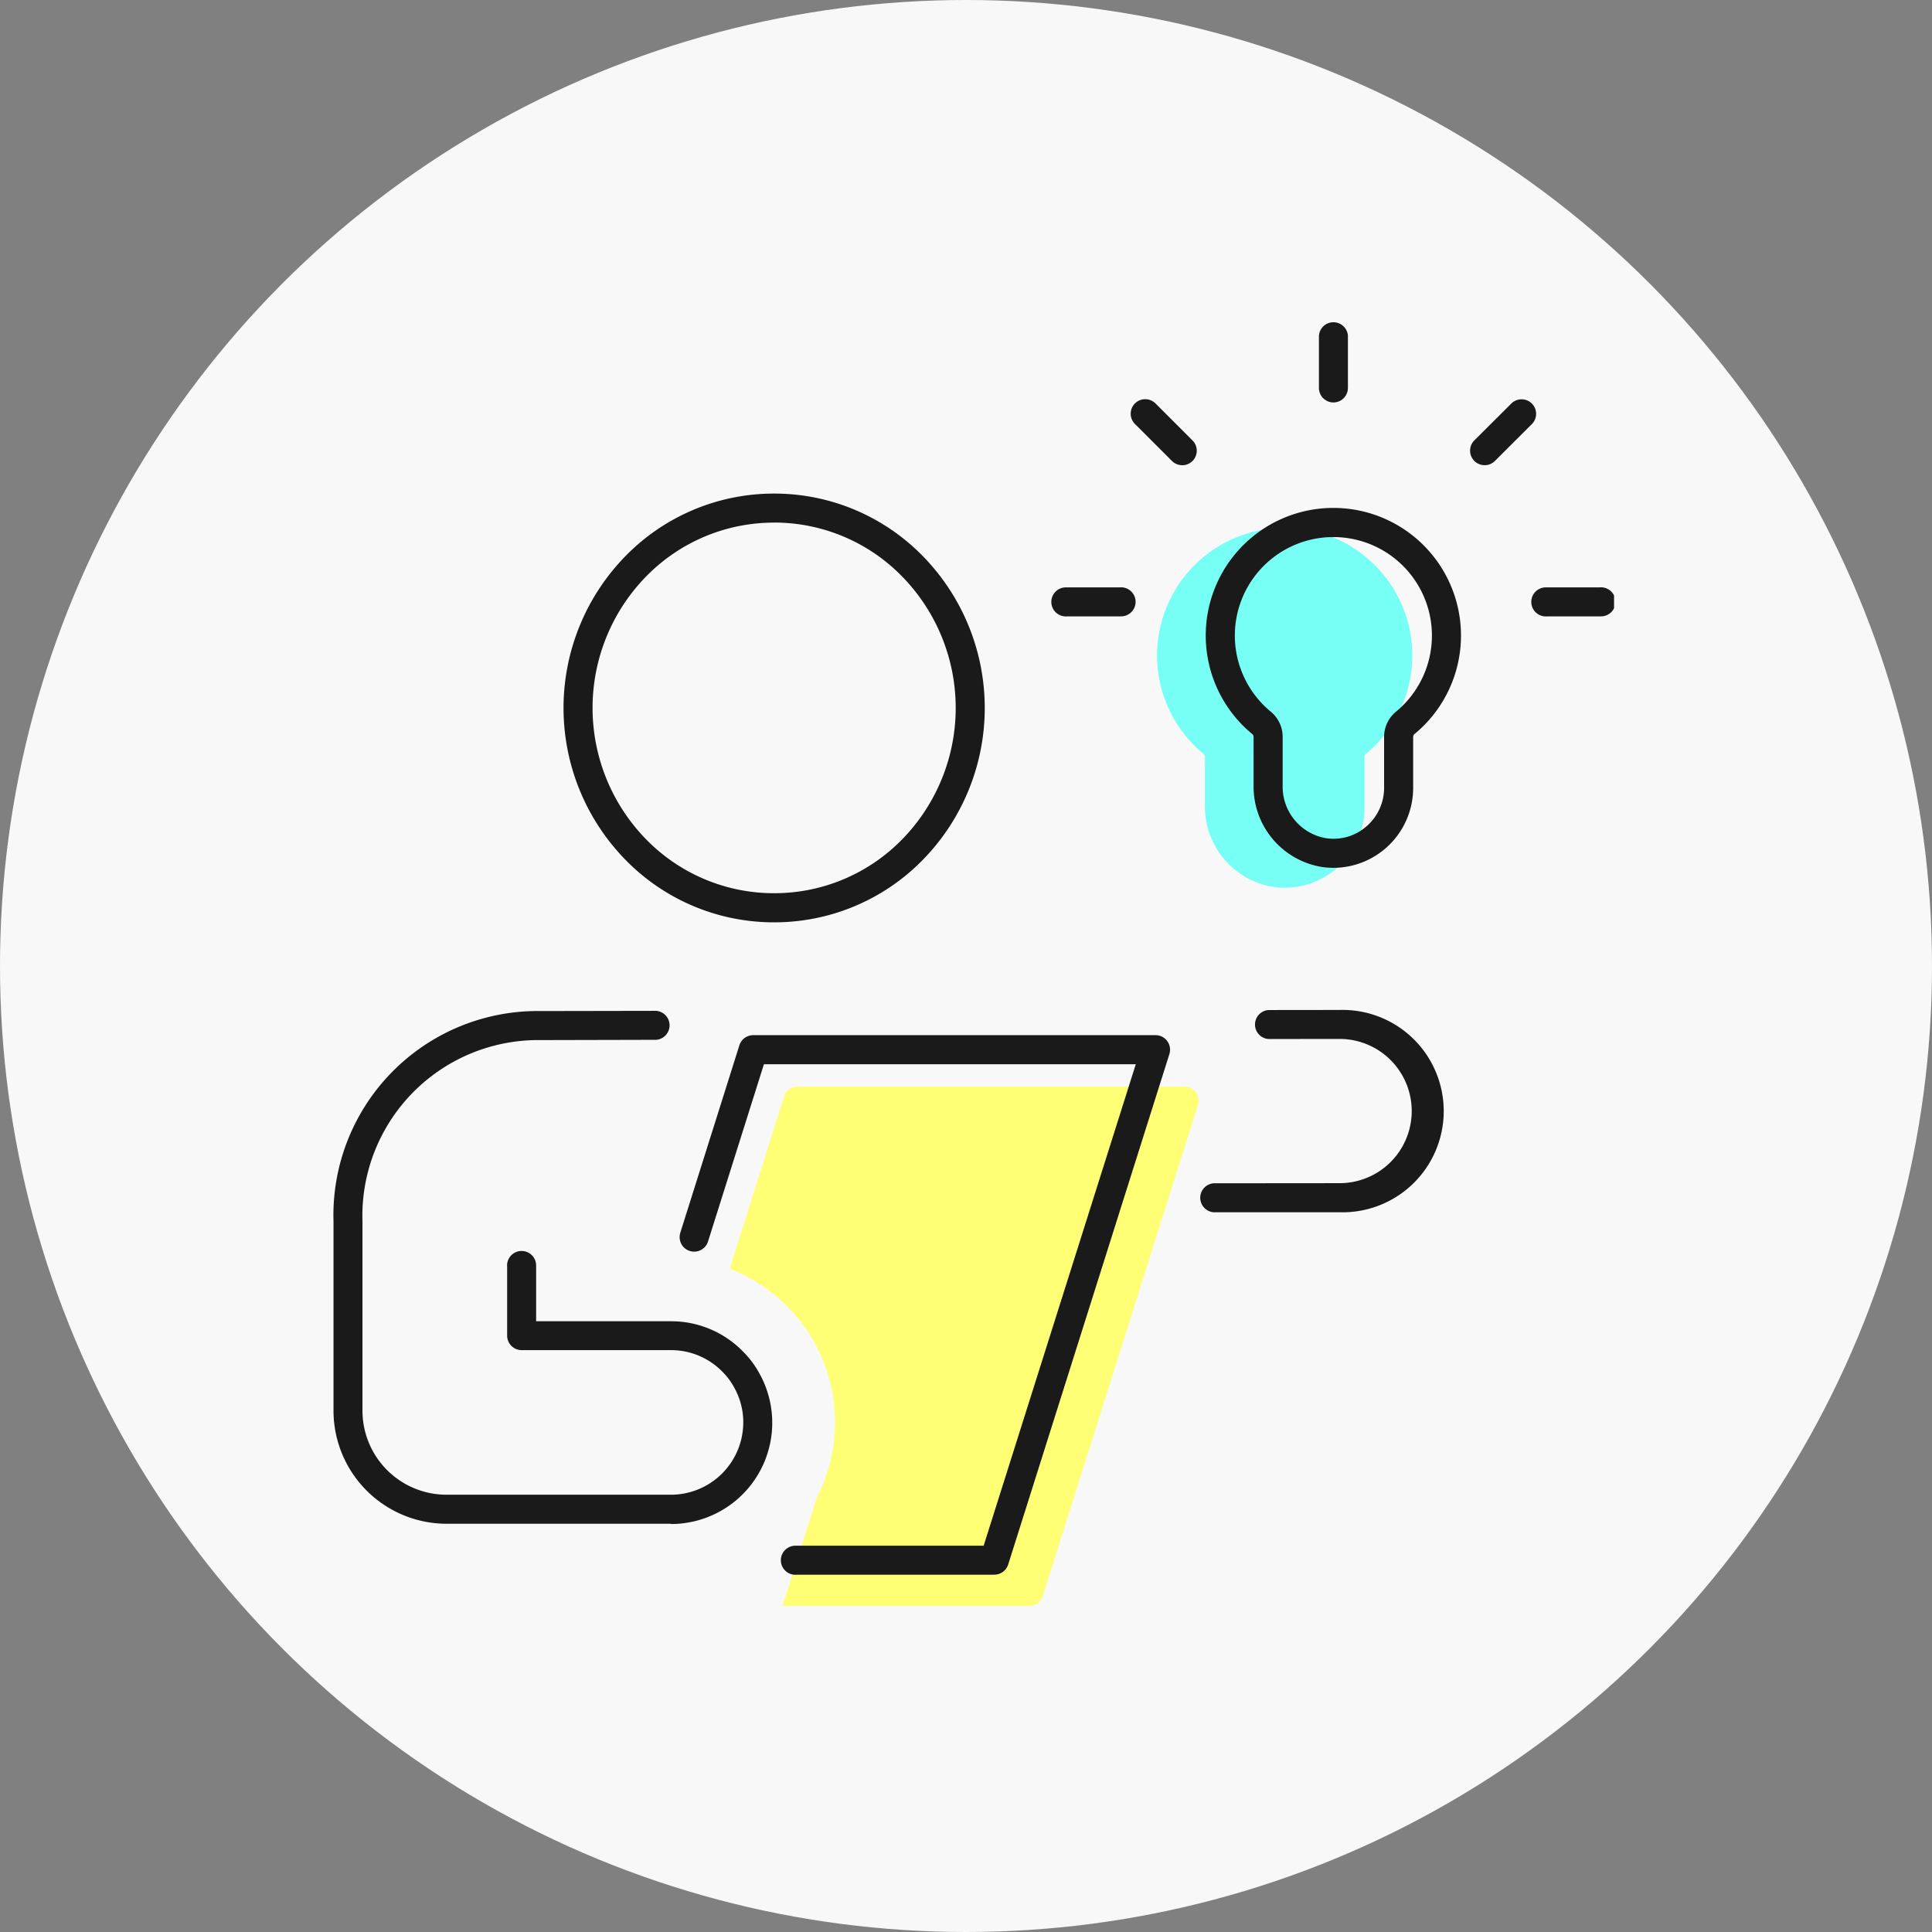 <svg xmlns="http://www.w3.org/2000/svg" xmlns:xlink="http://www.w3.org/1999/xlink" width="140" height="140" viewBox="0 0 140 140">
  <rect x="0" y="0" width="140" height="140" fill="#808080" stroke="none"/>
  <defs>
    <clipPath id="clip-path">
      <rect id="長方形_895" data-name="長方形 895" width="92.837" height="93.1" fill="none"/>
    </clipPath>
    <clipPath id="clip-path-2">
      <rect id="長方形_896" data-name="長方形 896" width="92.793" height="90.839" fill="none"/>
    </clipPath>
  </defs>
  <g id="グループ_237" data-name="グループ 237" transform="translate(-1193.5 -9960)">
    <circle id="楕円形_15" data-name="楕円形 15" cx="70" cy="70" r="70" transform="translate(1193.5 9960)" fill="#f8f8f8"/>
    <g id="グループ_184" data-name="グループ 184" transform="translate(1217.66 9983.271)">
      <g id="グループ_181" data-name="グループ 181" transform="translate(0 0)">
        <g id="グループ_180" data-name="グループ 180" clip-path="url(#clip-path)">
          <path id="パス_104" data-name="パス 104" d="M57.787,47.944H29.724a1.014,1.014,0,0,0-.966.708L24.822,61.141A11.924,11.924,0,0,1,31.139,77.7l-2.488,7.875H46.539a1.014,1.014,0,0,0,.966-.708l11.247-35.6a1.013,1.013,0,0,0-.966-1.319" transform="translate(3.898 7.529)" fill="#ffff76"/>
          <path id="パス_105" data-name="パス 105" d="M60.821,39.024a5.775,5.775,0,0,1-.761-.05,5.9,5.9,0,0,1-5.008-5.909V29.553a.273.273,0,0,0-.083-.209,9.248,9.248,0,1,1,11.729,0,.276.276,0,0,0-.082.209v3.689a5.793,5.793,0,0,1-5.794,5.785" transform="translate(8.1 2.033)" fill="#78fff5"/>
        </g>
      </g>
      <g id="グループ_183" data-name="グループ 183" transform="translate(0.007 0)">
        <g id="グループ_182" data-name="グループ 182" clip-path="url(#clip-path-2)">
          <path id="パス_106" data-name="パス 106" d="M63.871,37.776a5.775,5.775,0,0,1-.761-.05A5.9,5.9,0,0,1,58.1,31.818V28.305a.273.273,0,0,0-.083-.209,9.248,9.248,0,1,1,11.729,0,.276.276,0,0,0-.082.209v3.689a5.793,5.793,0,0,1-5.794,5.785m.015-23.965h-.28a7.138,7.138,0,0,0-4.251,12.652,2.364,2.364,0,0,1,.853,1.836v3.516a3.784,3.784,0,0,0,3.178,3.818,3.625,3.625,0,0,0,2.913-.88,3.677,3.677,0,0,0,1.26-2.763V28.306a2.363,2.363,0,0,1,.852-1.836,7.139,7.139,0,0,0-4.525-12.66" transform="translate(8.572 1.837)" fill="#1a1a1a"/>
          <path id="パス_107" data-name="パス 107" d="M62.776,5.887a1.052,1.052,0,0,1-1.053-1.053V1.048a1.053,1.053,0,0,1,2.1,0V4.834a1.052,1.052,0,0,1-1.053,1.053" transform="translate(9.685 0.005)" fill="#1a1a1a"/>
          <path id="パス_108" data-name="パス 108" d="M53.667,9.671a1.044,1.044,0,0,1-.744-.308L50.279,6.72a1.052,1.052,0,0,1,.7-1.832h.008a1.056,1.056,0,0,1,.744.308l2.679,2.679a1.053,1.053,0,0,1-.744,1.8" transform="translate(7.834 0.768)" fill="#1a1a1a"/>
          <path id="パス_109" data-name="パス 109" d="M79.957,18.775H76.172a1.053,1.053,0,1,1-.069-2.1q.035,0,.069,0h3.787a1.053,1.053,0,1,1,.069,2.1q-.035,0-.069,0" transform="translate(11.783 2.618)" fill="#1a1a1a"/>
          <path id="パス_110" data-name="パス 110" d="M49.9,18.775H46.112a1.053,1.053,0,1,1-.069-2.1.694.694,0,0,1,.069,0H49.9a1.053,1.053,0,1,1,.069,2.1q-.035,0-.069,0" transform="translate(7.063 2.618)" fill="#1a1a1a"/>
          <path id="パス_111" data-name="パス 111" d="M72.244,9.671a1.053,1.053,0,0,1-.744-1.8L74.179,5.2a1.054,1.054,0,0,1,1.482,1.5c-.017.017-.036.034-.054.05L72.99,9.363a1.049,1.049,0,0,1-.744.308" transform="translate(11.172 0.768)" fill="#1a1a1a"/>
          <path id="パス_112" data-name="パス 112" d="M44.49,83.816H30.177a1.053,1.053,0,1,1-.069-2.1q.035,0,.069,0H43.714L54.738,46.827H27.791L23.741,59.67a1.053,1.053,0,0,1-2.009-.634l4.281-13.582a1.052,1.052,0,0,1,1-.736H56.174a1.054,1.054,0,0,1,1,1.37L45.492,83.077a1.055,1.055,0,0,1-1,.736" transform="translate(3.398 7.022)" fill="#1a1a1a"/>
          <path id="パス_113" data-name="パス 113" d="M29.673,41.869a15.023,15.023,0,0,1-10.787-4.545,15.735,15.735,0,0,1-.022-21.956A15.025,15.025,0,0,1,29.658,10.8h.017a15.023,15.023,0,0,1,10.787,4.545A15.736,15.736,0,0,1,40.487,37.3a15.024,15.024,0,0,1-10.794,4.568Zm0-28.965h-.014a12.936,12.936,0,0,0-9.293,3.934,13.627,13.627,0,0,0,.021,19.006,12.94,12.94,0,0,0,9.286,3.915h.015a12.936,12.936,0,0,0,9.293-3.934,13.627,13.627,0,0,0-.021-19.006A12.937,12.937,0,0,0,29.674,12.9" transform="translate(2.256 1.696)" fill="#1a1a1a"/>
          <path id="パス_114" data-name="パス 114" d="M55.268,57.8a1.053,1.053,0,0,1,0-2.1l9.129-.008A5.224,5.224,0,0,0,64.39,45.24l-5.153.006a1.053,1.053,0,0,1,0-2.1l5.155-.006A7.333,7.333,0,1,1,64.4,57.8Z" transform="translate(8.512 6.774)" fill="#1a1a1a"/>
          <path id="パス_115" data-name="パス 115" d="M24.46,80.363H8.2A8.2,8.2,0,0,1,.007,72.173V58.467A14.8,14.8,0,0,1,14.334,43.216c.222-.007.445-.009.669-.006l8.383-.015a1.053,1.053,0,0,1,0,2.1L15,45.315a12.738,12.738,0,0,0-12.9,12.578c0,.192,0,.383.006.574V72.173A6.092,6.092,0,0,0,8.2,78.259H24.46A5.245,5.245,0,0,0,29.7,73.022a5.118,5.118,0,0,0-.619-2.46,4.931,4.931,0,0,0-.913-1.235,5.187,5.187,0,0,0-3.7-1.545H13.643A1.052,1.052,0,0,1,12.59,66.73V61.755a1.053,1.053,0,1,1,2.1-.069q0,.035,0,.069v3.934h9.764a7.267,7.267,0,0,1,5.192,2.157,7.026,7.026,0,0,1,1.285,1.736,7.337,7.337,0,0,1-6.479,10.8" transform="translate(-0.007 6.783)" fill="#1a1a1a"/>
        </g>
      </g>
    </g>
  </g>
</svg>

